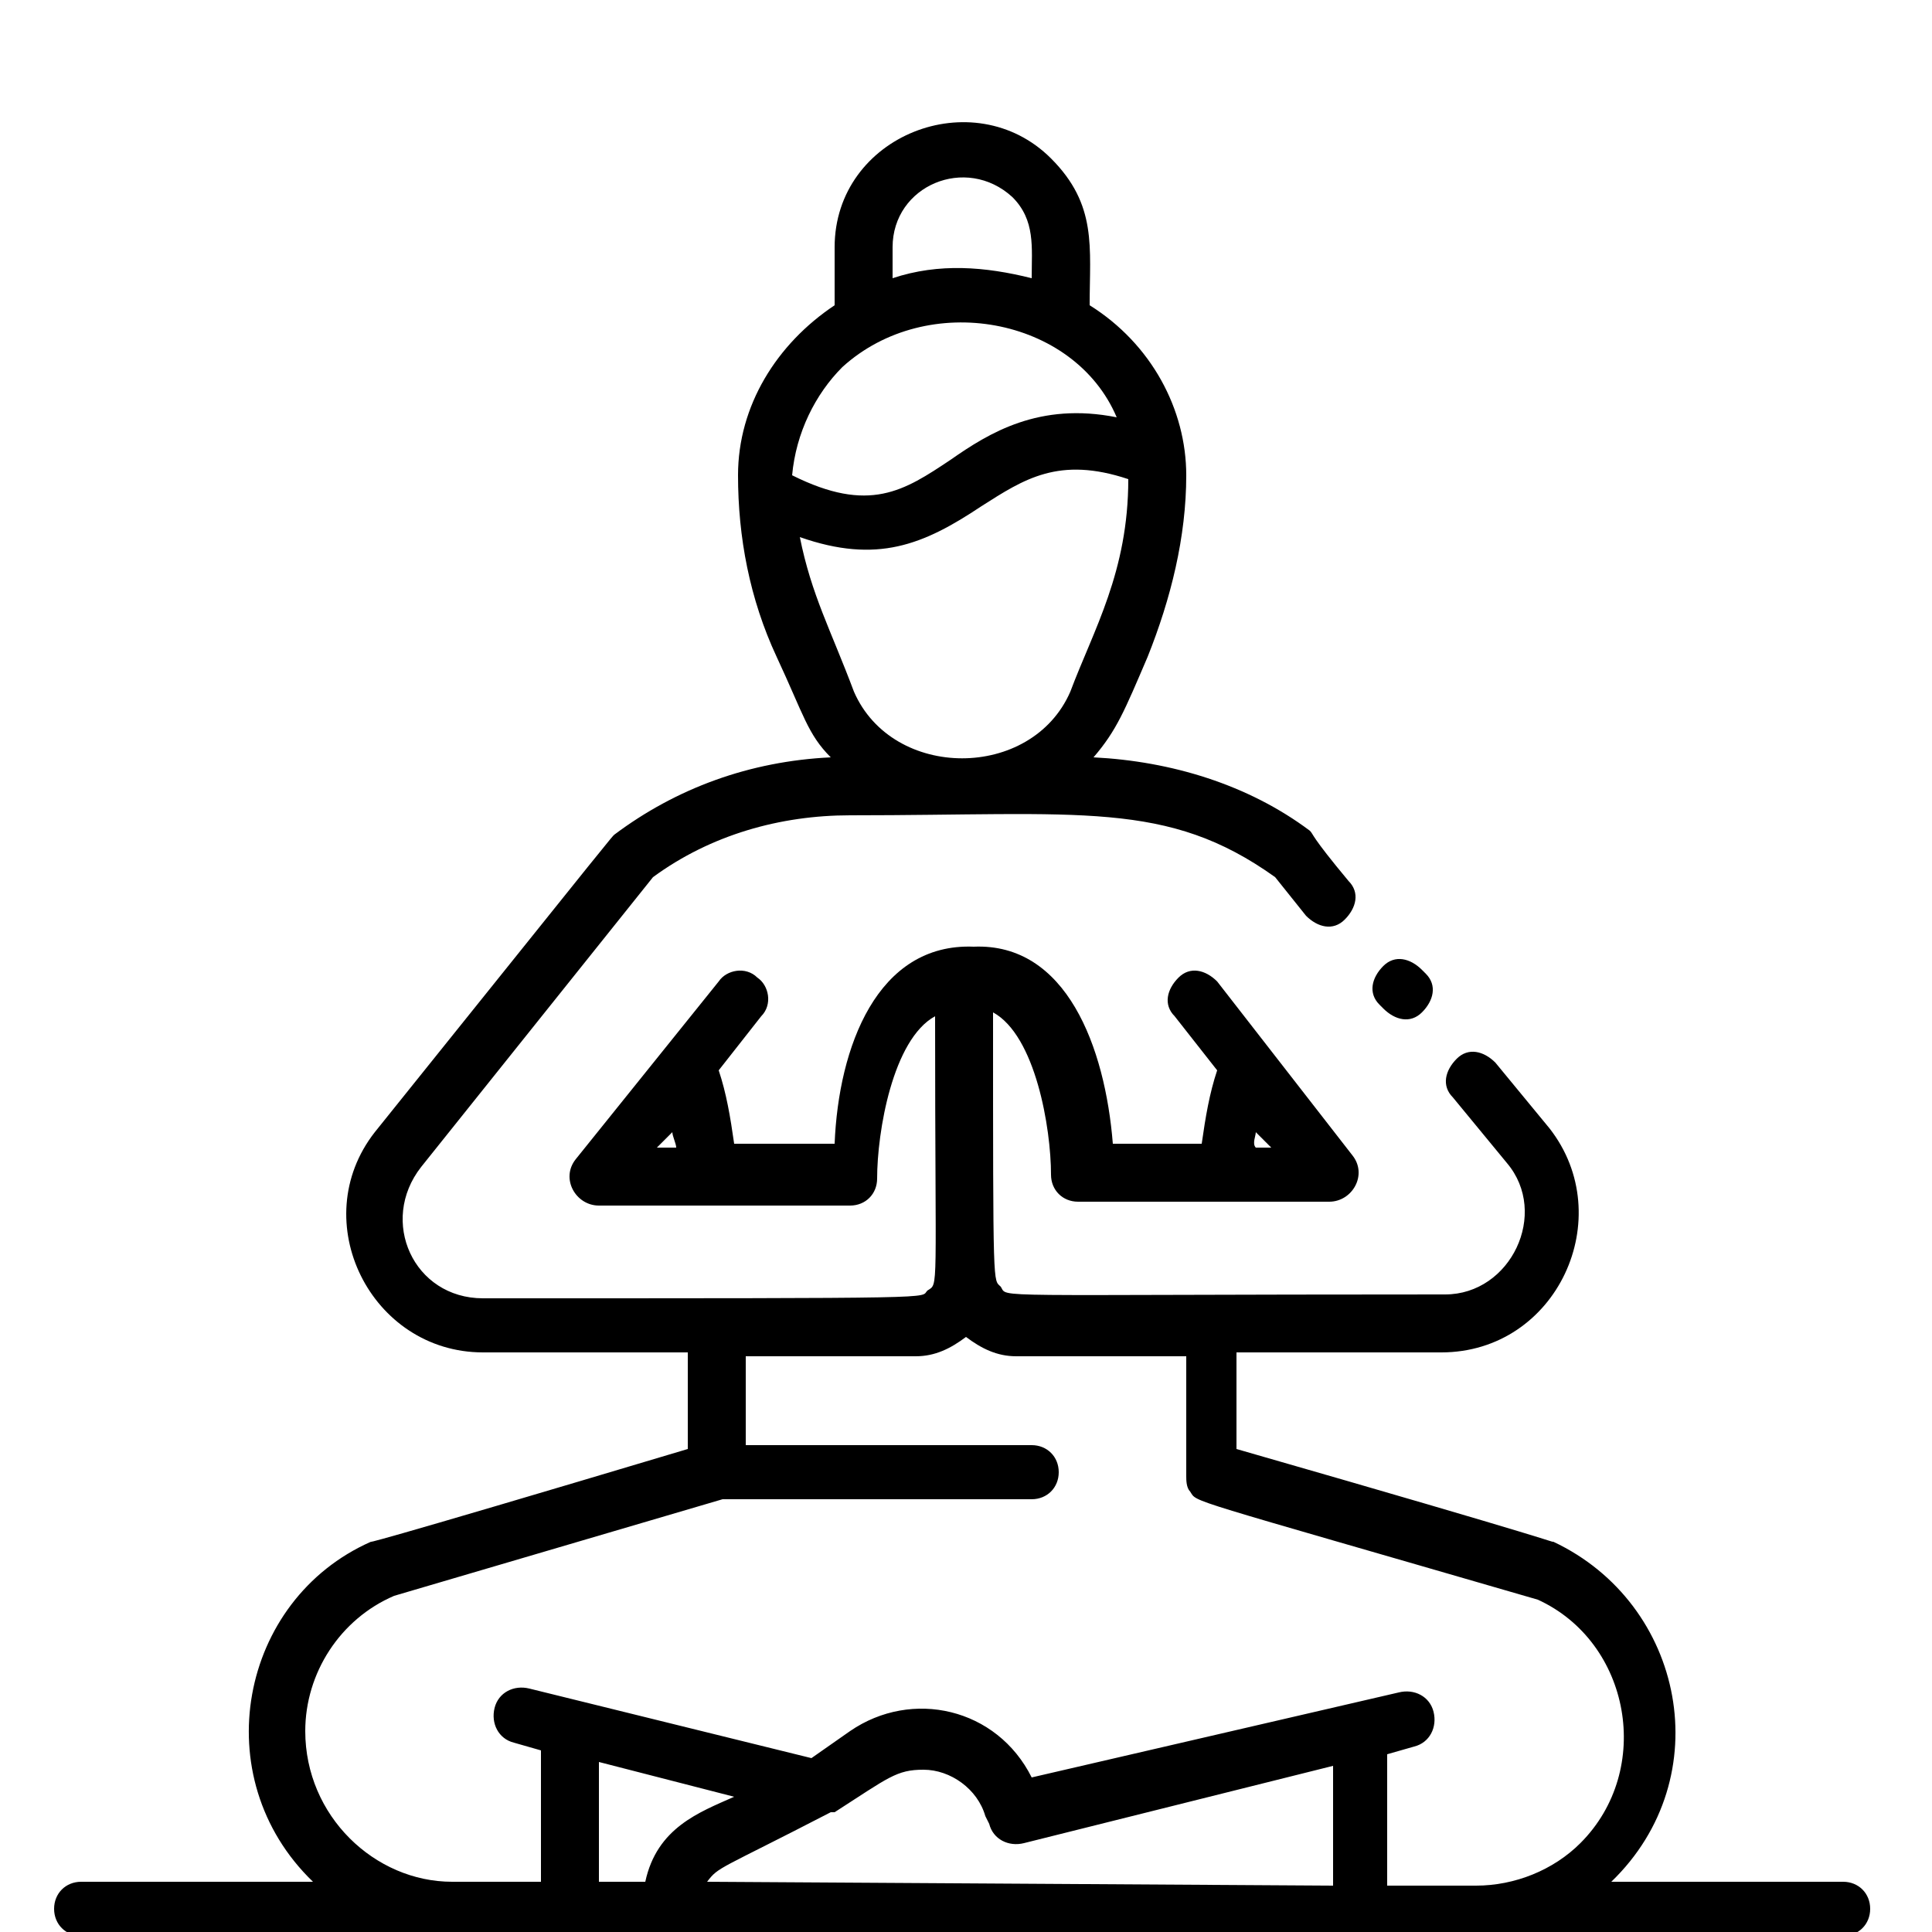 <?xml version="1.0" encoding="utf-8"?>
<!-- Generator: Adobe Illustrator 24.0.1, SVG Export Plug-In . SVG Version: 6.00 Build 0)  -->
<svg version="1.1" id="Layer_1" xmlns="http://www.w3.org/2000/svg" xmlns:xlink="http://www.w3.org/1999/xlink" x="0px" y="0px"
	 viewBox="0 0 50 50" style="enable-background:new 0 0 50 50;" xml:space="preserve">
<path d="M47.7,48.7h-6c2.8-2.7,1.9-7.2-1.5-8.8c-0.1,0,0.5,0.1-8.2-2.4c0-1,0-1.8,0-2.5h5.3c3,0,4.6-3.5,2.8-5.8l-1.4-1.7
	c-0.3-0.3-0.7-0.4-1-0.1s-0.4,0.7-0.1,1l1.4,1.7c1.1,1.3,0.1,3.4-1.6,3.4c-12.1,0-11.3,0.1-11.5-0.2c-0.2-0.2-0.2,0.2-0.2-7.1
	c1.1,0.6,1.5,3,1.5,4.2c0,0.4,0.3,0.7,0.7,0.7h6.5c0.6,0,1-0.7,0.6-1.2l-3.5-4.5c-0.3-0.3-0.7-0.4-1-0.1s-0.4,0.7-0.1,1l1.1,1.4
	c-0.2,0.6-0.3,1.2-0.4,1.9h-2.3c-0.2-2.5-1.2-5.2-3.6-5.1c-2.5-0.1-3.5,2.6-3.6,5.1H19c-0.1-0.7-0.2-1.3-0.4-1.9l1.1-1.4
	c0.3-0.3,0.2-0.8-0.1-1c-0.3-0.3-0.8-0.2-1,0.1L14.9,30c-0.4,0.5,0,1.2,0.6,1.2H22c0.4,0,0.7-0.3,0.7-0.7c0-1.2,0.4-3.6,1.5-4.2
	c0,7.3,0.1,6.9-0.2,7.1c-0.2,0.2,0.7,0.2-11.5,0.2c-1.8,0-2.7-2-1.6-3.4l6-7.5c1.5-1.1,3.3-1.6,5.1-1.6c6,0,8.2-0.4,11,1.6l0.8,1
	c0.3,0.3,0.7,0.4,1,0.1s0.4-0.7,0.1-1c-1-1.2-0.9-1.2-1-1.3c-1.6-1.2-3.6-1.8-5.6-1.9c0.6-0.7,0.8-1.2,1.4-2.6c0.6-1.5,1-3.1,1-4.7
	c0-1.7-0.9-3.4-2.5-4.4c0-1.5,0.2-2.6-1-3.8c-2-2-5.6-0.6-5.6,2.3v1.5c-1.5,1-2.5,2.6-2.5,4.4c0,1.6,0.3,3.2,1,4.7
	c0.7,1.5,0.8,2,1.4,2.6c-2.1,0.1-4,0.8-5.6,2c-0.1,0.1,0.3-0.4-6.2,7.7C7.9,31.6,9.6,35,12.5,35h5.3c0,0.7,0,1.6,0,2.5
	c-8.7,2.6-8.2,2.4-8.2,2.4c-3.4,1.5-4.3,6.1-1.5,8.8h-6c-0.4,0-0.7,0.3-0.7,0.7s0.3,0.7,0.7,0.7h45.6c0.4,0,0.7-0.3,0.7-0.7
	S48.1,48.7,47.7,48.7z M32.5,29.3l0.4,0.4h-0.4C32.4,29.6,32.5,29.4,32.5,29.3z M17.4,29.3c0,0.1,0.1,0.3,0.1,0.4H17L17.4,29.3z
	 M23.1,6.4c0-1.6,1.9-2.4,3.1-1.3c0.6,0.6,0.5,1.3,0.5,2.1c-1.2-0.3-2.4-0.4-3.6,0V6.4L23.1,6.4z M21.8,9.5c2.2-2,6-1.3,7.1,1.3
	c-2-0.4-3.3,0.4-4.3,1.1c-1.2,0.8-2.1,1.4-4.1,0.4C20.6,11.2,21.1,10.2,21.8,9.5L21.8,9.5z M20.7,13.9c2,0.7,3.2,0.2,4.7-0.8
	c1.1-0.7,2-1.3,3.8-0.7c0,2.4-0.9,3.9-1.5,5.5c-1,2.3-4.6,2.3-5.6,0C21.5,16.3,21,15.4,20.7,13.9z M19,46.5c-0.9,0.4-2,0.8-2.3,2.2
	h-1.2v-3.1L19,46.5z M18.3,48.7c0.3-0.4,0.3-0.3,3.2-1.8h0.1c1.4-0.9,1.6-1.1,2.3-1.1c0.7,0,1.4,0.5,1.6,1.2l0.1,0.2
	c0.1,0.4,0.5,0.6,0.9,0.5l8-2v3.1L18.3,48.7L18.3,48.7z M7.9,44.8c0-1.5,0.9-2.9,2.3-3.5l8.5-2.5h8c0.4,0,0.7-0.3,0.7-0.7
	s-0.3-0.7-0.7-0.7h-7.4c0-0.9,0-1.7,0-2.3h4.4c0.5,0,0.9-0.2,1.3-0.5c0.4,0.3,0.8,0.5,1.3,0.5h4.4c0,1,0,2.1,0,3.1
	c0,0.1,0,0.3,0.1,0.4c0.2,0.3-0.3,0.1,9,2.8c2.4,1.1,3,4.4,1.1,6.3c-0.7,0.7-1.7,1.1-2.7,1.1h-2.3v-3.4l0.7-0.2
	c0.4-0.1,0.6-0.5,0.5-0.9s-0.5-0.6-0.9-0.5L26.7,46c-0.9-1.8-3.1-2.3-4.7-1.2l-1,0.7l-7.3-1.8c-0.4-0.1-0.8,0.1-0.9,0.5
	c-0.1,0.4,0.1,0.8,0.5,0.9l0.7,0.2v3.4h-2.3C9.7,48.7,7.9,47,7.9,44.8L7.9,44.8z"/>
<path d="M35.8,26.1c0.3,0.3,0.7,0.4,1,0.1s0.4-0.7,0.1-1l-0.1-0.1c-0.3-0.3-0.7-0.4-1-0.1s-0.4,0.7-0.1,1L35.8,26.1z"/>
</svg>
